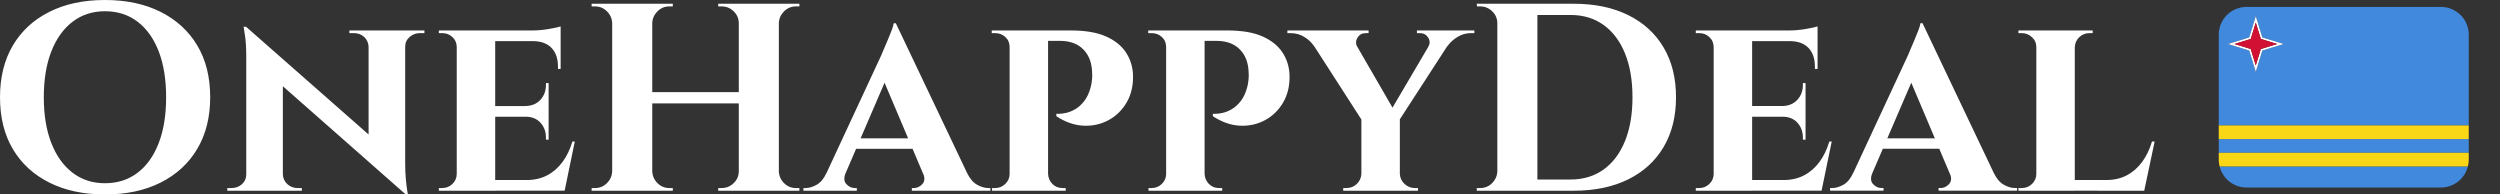 <svg xmlns="http://www.w3.org/2000/svg" width="360" height="28"><rect width="100%" height="100%" fill="#333333" stroke="none"/><g><title>Layer 1</title><g id="svg_1"><path id="svg_2" fill="rgb(255,255,255)" d="m15.115,0q4.615,0 8.019,1.712q3.404,1.712 5.269,4.827q1.865,3.115 1.865,7.462q0,4.308 -1.865,7.442q-1.865,3.135 -5.269,4.846q-3.404,1.712 -8.019,1.712q-4.615,0 -8.019,-1.712q-3.404,-1.712 -5.25,-4.827q-1.846,-3.115 -1.846,-7.462q0,-4.308 1.846,-7.442q1.846,-3.135 5.25,-4.846q3.404,-1.712 8.019,-1.712zm0,26.385q2.731,0 4.712,-1.519q1.981,-1.519 3.038,-4.288q1.058,-2.769 1.058,-6.577q0,-3.808 -1.058,-6.577q-1.058,-2.769 -3.038,-4.288q-1.981,-1.519 -4.712,-1.519q-2.692,0 -4.673,1.519q-1.981,1.519 -3.058,4.288q-1.077,2.769 -1.077,6.577q0,3.808 1.077,6.577q1.077,2.769 3.058,4.288q1.981,1.519 4.673,1.519zm20.308,-22.538l22.577,19.846l0.385,4.269l-22.538,-19.846l-0.423,-4.269zm0.154,21.269l0,2.346l-2.846,0l0,-0.385q0,0 0.308,0q0.308,0 0.308,0q0.885,0 1.5,-0.558q0.615,-0.558 0.615,-1.404l0.115,0zm5.154,0q0.038,0.846 0.654,1.404q0.615,0.558 1.462,0.558q0,0 0.308,0q0.308,0 0.308,0l0,0.385l-2.808,0l0,-2.346l0.077,0zm-5.308,-21.269l5.308,5.769l0,17.846l-5.269,0l0,-19.231q0,-1.962 -0.192,-3.173q-0.192,-1.212 -0.192,-1.212l0.346,0zm22.923,0.538l0,19.077q0,1.346 0.096,2.365q0.096,1.019 0.192,1.577q0.096,0.558 0.096,0.558l-0.346,0l-5.308,-6.115l0,-17.462l5.269,0zm-0.115,2.346l0,-2.346l2.885,0l0,0.385q0,0 -0.327,0q-0.327,0 -0.327,0q-0.846,0 -1.481,0.558q-0.635,0.558 -0.635,1.404l-0.115,0zm-5.154,0q-0.038,-0.846 -0.635,-1.404q-0.596,-0.558 -1.481,-0.558q0,0 -0.327,0q-0.327,0 -0.327,0l0,-0.385l2.846,0l0,2.346l-0.077,0zm18.231,-2.346l0,23.077l-5.538,0l0,-23.077l5.538,0zm9,21.538l0.885,1.538l-9.962,0l0,-1.538l9.077,0zm-1.308,-10.654l0,1.538l-7.769,0l0,-1.538l7.769,0zm1.731,-10.885l0,1.538l-9.5,0l0,-1.538l9.5,0zm2.038,16l-1.462,7.077l-6.654,0l1.192,-1.538q1.654,0 2.942,-0.673q1.288,-0.673 2.212,-1.923q0.923,-1.25 1.423,-2.942l0.346,0zm-3.769,-3.654l0,3.385l-0.385,0l0,-0.308q0,-1.269 -0.788,-2.135q-0.788,-0.865 -2.135,-0.865l0,-0.077l3.308,0zm0,-4.769l0,3.385l-3.308,0l0,-0.077q1.346,-0.038 2.135,-0.904q0.788,-0.865 0.788,-2.135l0,-0.269l0.385,0zm1.731,-6.115l0,4.077l-0.385,0l0,-0.346q0,-1.692 -0.904,-2.654q-0.904,-0.962 -2.596,-1l0,-0.077l3.885,0zm0,-2.038l0,0.923l-4.038,-0.346q1.115,0 2.346,-0.212q1.231,-0.212 1.692,-0.365zm-14.846,21.231l0.154,2.423l-2.846,0l0,-0.385q0,0 0.231,0q0.231,0 0.269,0q0.846,0 1.462,-0.596q0.615,-0.596 0.615,-1.442l0.115,0zm0,-18.231l-0.115,0q0,-0.885 -0.615,-1.462q-0.615,-0.577 -1.462,-0.577q-0.038,0 -0.269,0q-0.231,0 -0.231,0l0,-0.385l2.846,0l-0.154,2.423zm46.269,-6.269l0,26.923l-5.769,0l0,-26.923l5.769,0zm-18.231,0l0,26.923l-5.769,0l0,-26.923l5.769,0zm12.808,12.731l0,1.615l-13.192,0l0,-1.615l13.192,0zm-18.462,11.385l0,2.808l-3.077,0l0,-0.385q0,0 0.25,0q0.25,0 0.25,0q1,0 1.712,-0.712q0.712,-0.712 0.75,-1.712l0.115,0zm0,-21.308l-0.115,0q-0.038,-1 -0.75,-1.712q-0.712,-0.712 -1.712,-0.712q0,0 -0.25,0q-0.25,0 -0.25,0l0,-0.385l3.077,0l0,2.808zm5.538,21.308l0.115,0q0.038,1 0.75,1.712q0.712,0.712 1.712,0.712q0,0 0.231,0q0.231,0 0.269,0l0,0.385l-3.077,0l0,-2.808zm0,-21.308l0,-2.808l3.077,0l0,0.385q-0.038,0 -0.269,0q-0.231,0 -0.231,0q-1,0 -1.712,0.712q-0.712,0.712 -0.75,1.712l-0.115,0zm12.692,21.308l0,2.808l-3.077,0l0,-0.385q0.038,0 0.269,0q0.231,0 0.231,0q1,0 1.731,-0.712q0.731,-0.712 0.731,-1.712l0.115,0zm0,-21.308l-0.115,0q0,-1 -0.731,-1.712q-0.731,-0.712 -1.731,-0.712q0,0 -0.231,0q-0.231,0 -0.269,0l0,-0.385l3.077,0l0,2.808zm5.538,21.308l0.115,0q0.038,1 0.75,1.712q0.712,0.712 1.712,0.712q0,0 0.25,0q0.25,0 0.25,0l0,0.385l-3.077,0l0,-2.808zm0,-21.308l0,-2.808l3.077,0l0,0.385q0,0 -0.25,0q-0.25,0 -0.25,0q-1,0 -1.712,0.712q-0.712,0.712 -0.75,1.712l-0.115,0zm16.962,0l11.385,23.923l-6.5,0l-7.154,-16.885l2.269,-7.038zm-7.231,21.577q-0.423,1.038 0.115,1.596q0.538,0.558 1.192,0.558l0.308,0l0,0.385l-7.692,0l0,-0.385q0,0 0.154,0q0.154,0 0.154,0q0.769,0 1.615,-0.481q0.846,-0.481 1.385,-1.673l2.769,0zm7.231,-21.577l0.077,4.615l-8.346,19.385l-2.846,0l9,-19.346q0.077,-0.231 0.346,-0.827q0.269,-0.596 0.577,-1.346q0.308,-0.75 0.577,-1.423q0.269,-0.673 0.308,-1.058l0.308,0zm3.346,16.577l0,1.5l-9.808,0l0,-1.5l9.808,0zm0.577,5l6.346,0q0.577,1.192 1.423,1.673q0.846,0.481 1.615,0.481q0,0 0.154,0q0.154,0 0.154,0l0,0.385l-11.308,0l0,-0.385l0.308,0q0.654,0 1.192,-0.558q0.538,-0.558 0.115,-1.596zm17.577,-20.538l3.692,0q3.115,0 5.038,0.846q1.923,0.846 2.885,2.288q0.962,1.442 1.038,3.25q0.077,2.269 -0.904,3.962q-0.981,1.692 -2.635,2.577q-1.654,0.885 -3.615,0.788q-1.962,-0.096 -3.885,-1.365l0,-0.346q0,0 0.404,0q0.404,0 1.019,-0.135q0.615,-0.135 1.288,-0.519q0.673,-0.385 1.288,-1.154q0.615,-0.769 0.962,-2.077q0.115,-0.462 0.173,-1.019q0.058,-0.558 0.019,-0.981q-0.038,-2.115 -1.25,-3.365q-1.212,-1.25 -3.365,-1.25l-1.808,0q0,0 -0.077,-0.365q-0.077,-0.365 -0.173,-0.75q-0.096,-0.385 -0.096,-0.385zm0.423,0l0,23.077l-5.538,0l0,-23.077l5.538,0zm-5.423,20.654l0.115,2.423l-2.769,0l0,-0.385q0.038,0 0.231,0q0.192,0 0.231,0q0.846,0 1.462,-0.596q0.615,-0.596 0.615,-1.442l0.115,0zm-0.038,-18.269l-0.077,0q0,-0.885 -0.615,-1.442q-0.615,-0.558 -1.462,-0.558q-0.077,0 -0.25,0q-0.173,0 -0.25,0l0,-0.385l2.808,0l-0.154,2.385zm5.385,18.269l0.077,0q0.038,0.846 0.615,1.442q0.577,0.596 1.462,0.596q0.077,0 0.25,0q0.173,0 0.212,0l0,0.385l-2.808,0l0.192,-2.423zm22.192,-20.654l3.692,0q3.115,0 5.038,0.846q1.923,0.846 2.885,2.288q0.962,1.442 1.038,3.25q0.077,2.269 -0.904,3.962q-0.981,1.692 -2.635,2.577q-1.654,0.885 -3.615,0.788q-1.962,-0.096 -3.885,-1.365l0,-0.346q0,0 0.404,0q0.404,0 1.019,-0.135q0.615,-0.135 1.288,-0.519q0.673,-0.385 1.288,-1.154q0.615,-0.769 0.962,-2.077q0.115,-0.462 0.173,-1.019q0.058,-0.558 0.019,-0.981q-0.038,-2.115 -1.25,-3.365q-1.212,-1.25 -3.365,-1.25l-1.808,0q0,0 -0.077,-0.365q-0.077,-0.365 -0.173,-0.75q-0.096,-0.385 -0.096,-0.385zm0.423,0l0,23.077l-5.538,0l0,-23.077l5.538,0zm-5.423,20.654l0.115,2.423l-2.769,0l0,-0.385q0.038,0 0.231,0q0.192,0 0.231,0q0.846,0 1.462,-0.596q0.615,-0.596 0.615,-1.442l0.115,0zm-0.038,-18.269l-0.077,0q0,-0.885 -0.615,-1.442q-0.615,-0.558 -1.462,-0.558q-0.077,0 -0.25,0q-0.173,0 -0.25,0l0,-0.385l2.808,0l-0.154,2.385zm5.385,18.269l0.077,0q0.038,0.846 0.615,1.442q0.577,0.596 1.462,0.596q0.077,0 0.25,0q0.173,0 0.212,0l0,0.385l-2.808,0l0.192,-2.423zm20.731,-20.615l7.231,12.5l-5.115,0.577l-8.423,-13.077l6.308,0zm7.462,12.577l0,10.462l-5.538,0l0,-10.385l5.538,-0.077zm5.462,-12.577l2.808,0l-8.654,13.346l-1.808,-0.346l7.654,-13zm-1.385,2.346q0.423,-0.731 0,-1.365q-0.423,-0.635 -1.154,-0.635q0,0 -0.231,0q-0.231,0 -0.231,0l0,-0.385l8.269,0l0,0.385l-0.5,0q-1.038,0 -1.942,0.558q-0.904,0.558 -1.442,1.327l-2.769,0.115zm-10.192,0l-6.231,-0.115q-0.538,-0.808 -1.423,-1.346q-0.885,-0.538 -1.962,-0.538l-0.462,0l0,-0.385l11.692,0l0,0.385q0,0 -0.212,0q-0.212,0 -0.212,0q-0.769,0 -1.173,0.654q-0.404,0.654 -0.019,1.346zm0.692,18.269l0,2.423l-2.731,0l0,-0.385q0.038,0 0.25,0q0.212,0 0.212,0q0.885,0 1.5,-0.596q0.615,-0.596 0.654,-1.442l0.115,0zm5.346,0l0.077,0q0.038,0.846 0.673,1.442q0.635,0.596 1.481,0.596q0,0 0.231,0q0.231,0 0.231,0l0,0.385l-2.692,0l0,-2.423zm25.115,-24.5q4.538,0 7.846,1.635q3.308,1.635 5.096,4.654q1.788,3.019 1.788,7.173q0,4.154 -1.788,7.173q-1.788,3.019 -5.096,4.654q-3.308,1.635 -7.846,1.635l-9.154,0l-0.038,-1.615q1.115,0 2.327,0q1.212,0 2.346,0q1.135,0 2.058,0q0.923,0 1.462,0q0.538,0 0.538,0q2.769,0 4.769,-1.442q2,-1.442 3.077,-4.096q1.077,-2.654 1.077,-6.308q0,-3.654 -1.077,-6.308q-1.077,-2.654 -3.077,-4.096q-2,-1.442 -4.769,-1.442q0,0 -0.558,0q-0.558,0 -1.519,0q-0.962,0 -2.154,0q-1.192,0 -2.462,0q-1.269,0 -2.423,0l0,-1.615l9.577,0zm-5.231,0l0,26.923l-5.769,0l0,-26.923l5.769,0zm-5.654,24.115l0,2.808l-3.077,0l0,-0.385q0,0 0.25,0q0.25,0 0.25,0q1,0 1.712,-0.712q0.712,-0.712 0.75,-1.712l0.115,0zm0,-21.308l-0.115,0q0,-1 -0.731,-1.712q-0.731,-0.712 -1.731,-0.712q0,0 -0.231,0q-0.231,0 -0.231,0l-0.038,-0.385l3.077,0l0,2.808zm36.577,1.038l0,23.077l-5.538,0l0,-23.077l5.538,0zm9,21.538l0.885,1.538l-9.962,0l0,-1.538l9.077,0zm-1.308,-10.654l0,1.538l-7.769,0l0,-1.538l7.769,0zm1.731,-10.885l0,1.538l-9.5,0l0,-1.538l9.5,0zm2.038,16l-1.462,7.077l-6.654,0l1.192,-1.538q1.654,0 2.942,-0.673q1.288,-0.673 2.212,-1.923q0.923,-1.25 1.423,-2.942l0.346,0zm-3.769,-3.654l0,3.385l-0.385,0l0,-0.308q0,-1.269 -0.788,-2.135q-0.788,-0.865 -2.135,-0.865l0,-0.077l3.308,0zm0,-4.769l0,3.385l-3.308,0l0,-0.077q1.346,-0.038 2.135,-0.904q0.788,-0.865 0.788,-2.135l0,-0.269l0.385,0zm1.731,-6.115l0,4.077l-0.385,0l0,-0.346q0,-1.692 -0.904,-2.654q-0.904,-0.962 -2.596,-1l0,-0.077l3.885,0zm0,-2.038l0,0.923l-4.038,-0.346q1.115,0 2.346,-0.212q1.231,-0.212 1.692,-0.365zm-14.846,21.231l0.154,2.423l-2.846,0l0,-0.385q0,0 0.231,0q0.231,0 0.269,0q0.846,0 1.462,-0.596q0.615,-0.596 0.615,-1.442l0.115,0zm0,-18.231l-0.115,0q0,-0.885 -0.615,-1.462q-0.615,-0.577 -1.462,-0.577q-0.038,0 -0.269,0q-0.231,0 -0.231,0l0,-0.385l2.846,0l-0.154,2.423zm29.962,-3.462l11.385,23.923l-6.5,0l-7.154,-16.885l2.269,-7.038zm-7.231,21.577q-0.423,1.038 0.115,1.596q0.538,0.558 1.192,0.558l0.308,0l0,0.385l-7.692,0l0,-0.385q0,0 0.154,0q0.154,0 0.154,0q0.769,0 1.615,-0.481q0.846,-0.481 1.385,-1.673l2.769,0zm7.231,-21.577l0.077,4.615l-8.346,19.385l-2.846,0l9,-19.346q0.077,-0.231 0.346,-0.827q0.269,-0.596 0.577,-1.346q0.308,-0.75 0.577,-1.423q0.269,-0.673 0.308,-1.058l0.308,0zm3.346,16.577l0,1.5l-9.808,0l0,-1.5l9.808,0zm0.577,5l6.346,0q0.577,1.192 1.423,1.673q0.846,0.481 1.615,0.481q0,0 0.154,0q0.154,0 0.154,0l0,0.385l-11.308,0l0,-0.385l0.308,0q0.654,0 1.192,-0.558q0.538,-0.558 0.115,-1.596zm18,-20.538l0,23.077l-5.538,0l0,-23.077l5.538,0zm8.962,21.538l0.923,1.538l-9.962,0l0,-1.538l9.038,0zm2.538,-5.538l-1.5,7.077l-6.654,0l1.192,-1.538q1.654,0 2.942,-0.673q1.288,-0.673 2.212,-1.923q0.923,-1.25 1.423,-2.942l0.385,0zm-16.923,4.654l0.154,2.423l-2.846,0l0,-0.385q0,0 0.231,0q0.231,0 0.269,0q0.846,0 1.462,-0.596q0.615,-0.596 0.615,-1.442l0.115,0zm5.346,-18.231l0,-2.423l2.654,0l0,0.385q-0.038,0 -0.25,0q-0.212,0 -0.212,0q-0.846,0 -1.462,0.577q-0.615,0.577 -0.654,1.462l-0.077,0zm-5.346,0l-0.115,0q0,-0.885 -0.635,-1.462q-0.635,-0.577 -1.481,-0.577q-0.038,0 -0.25,0q-0.212,0 -0.212,0l0,-0.385l2.692,0l0,2.423z"></path></g><g><path d="m351.5,1l-28,0a4,4 0 0 0 -4,4l0,13.055l36,0l0,-13.055a4,4 0 0 0 -4,-4zm-25.724,6.276l-0.943,3.057l-0.943,-3.057l-3.057,-0.943l3.057,-0.943l0.943,-3.057l0.943,3.057l3.057,0.943l-3.057,0.943zm-2.276,19.724l28,0a3.991,3.991 0 0 0 3.867,-3.028l-35.734,0a3.991,3.991 0 0 0 3.867,3.028zm-4,-6.972l36,0l0,1.972l-36,0l0,-1.972z" fill="#4189DD"></path><path d="m324.833,2.333l-0.942,3.058l-3.057,0.943l3.057,0.943l0.943,3.057l0.943,-3.057l3.057,-0.943l-3.058,-0.943l-0.943,-3.058zm0.727,4.727l-0.726,2.355l-0.727,-2.355l-2.355,-0.726l2.355,-0.726l0.726,-2.355l0.727,2.354l2.355,0.726l-2.355,0.727z" fill="#FFF"></path><path d="m324.833,3.252l-0.726,2.355l-2.355,0.726l2.355,0.727l0.726,2.355l0.727,-2.355l2.355,-0.727l-2.355,-0.726l-0.727,-2.355z" fill="#D21034"></path><path d="m319.5,18.055l36,0l0,1.972l-36,0l0,-1.972zm0,4.945c0,0.337 0.054,0.659 0.133,0.972l35.734,0a3.95,3.95 0 0 0 0.133,-0.972l0,-1l-36,0l0,1z" fill="#F9D616"></path></g></g></svg>